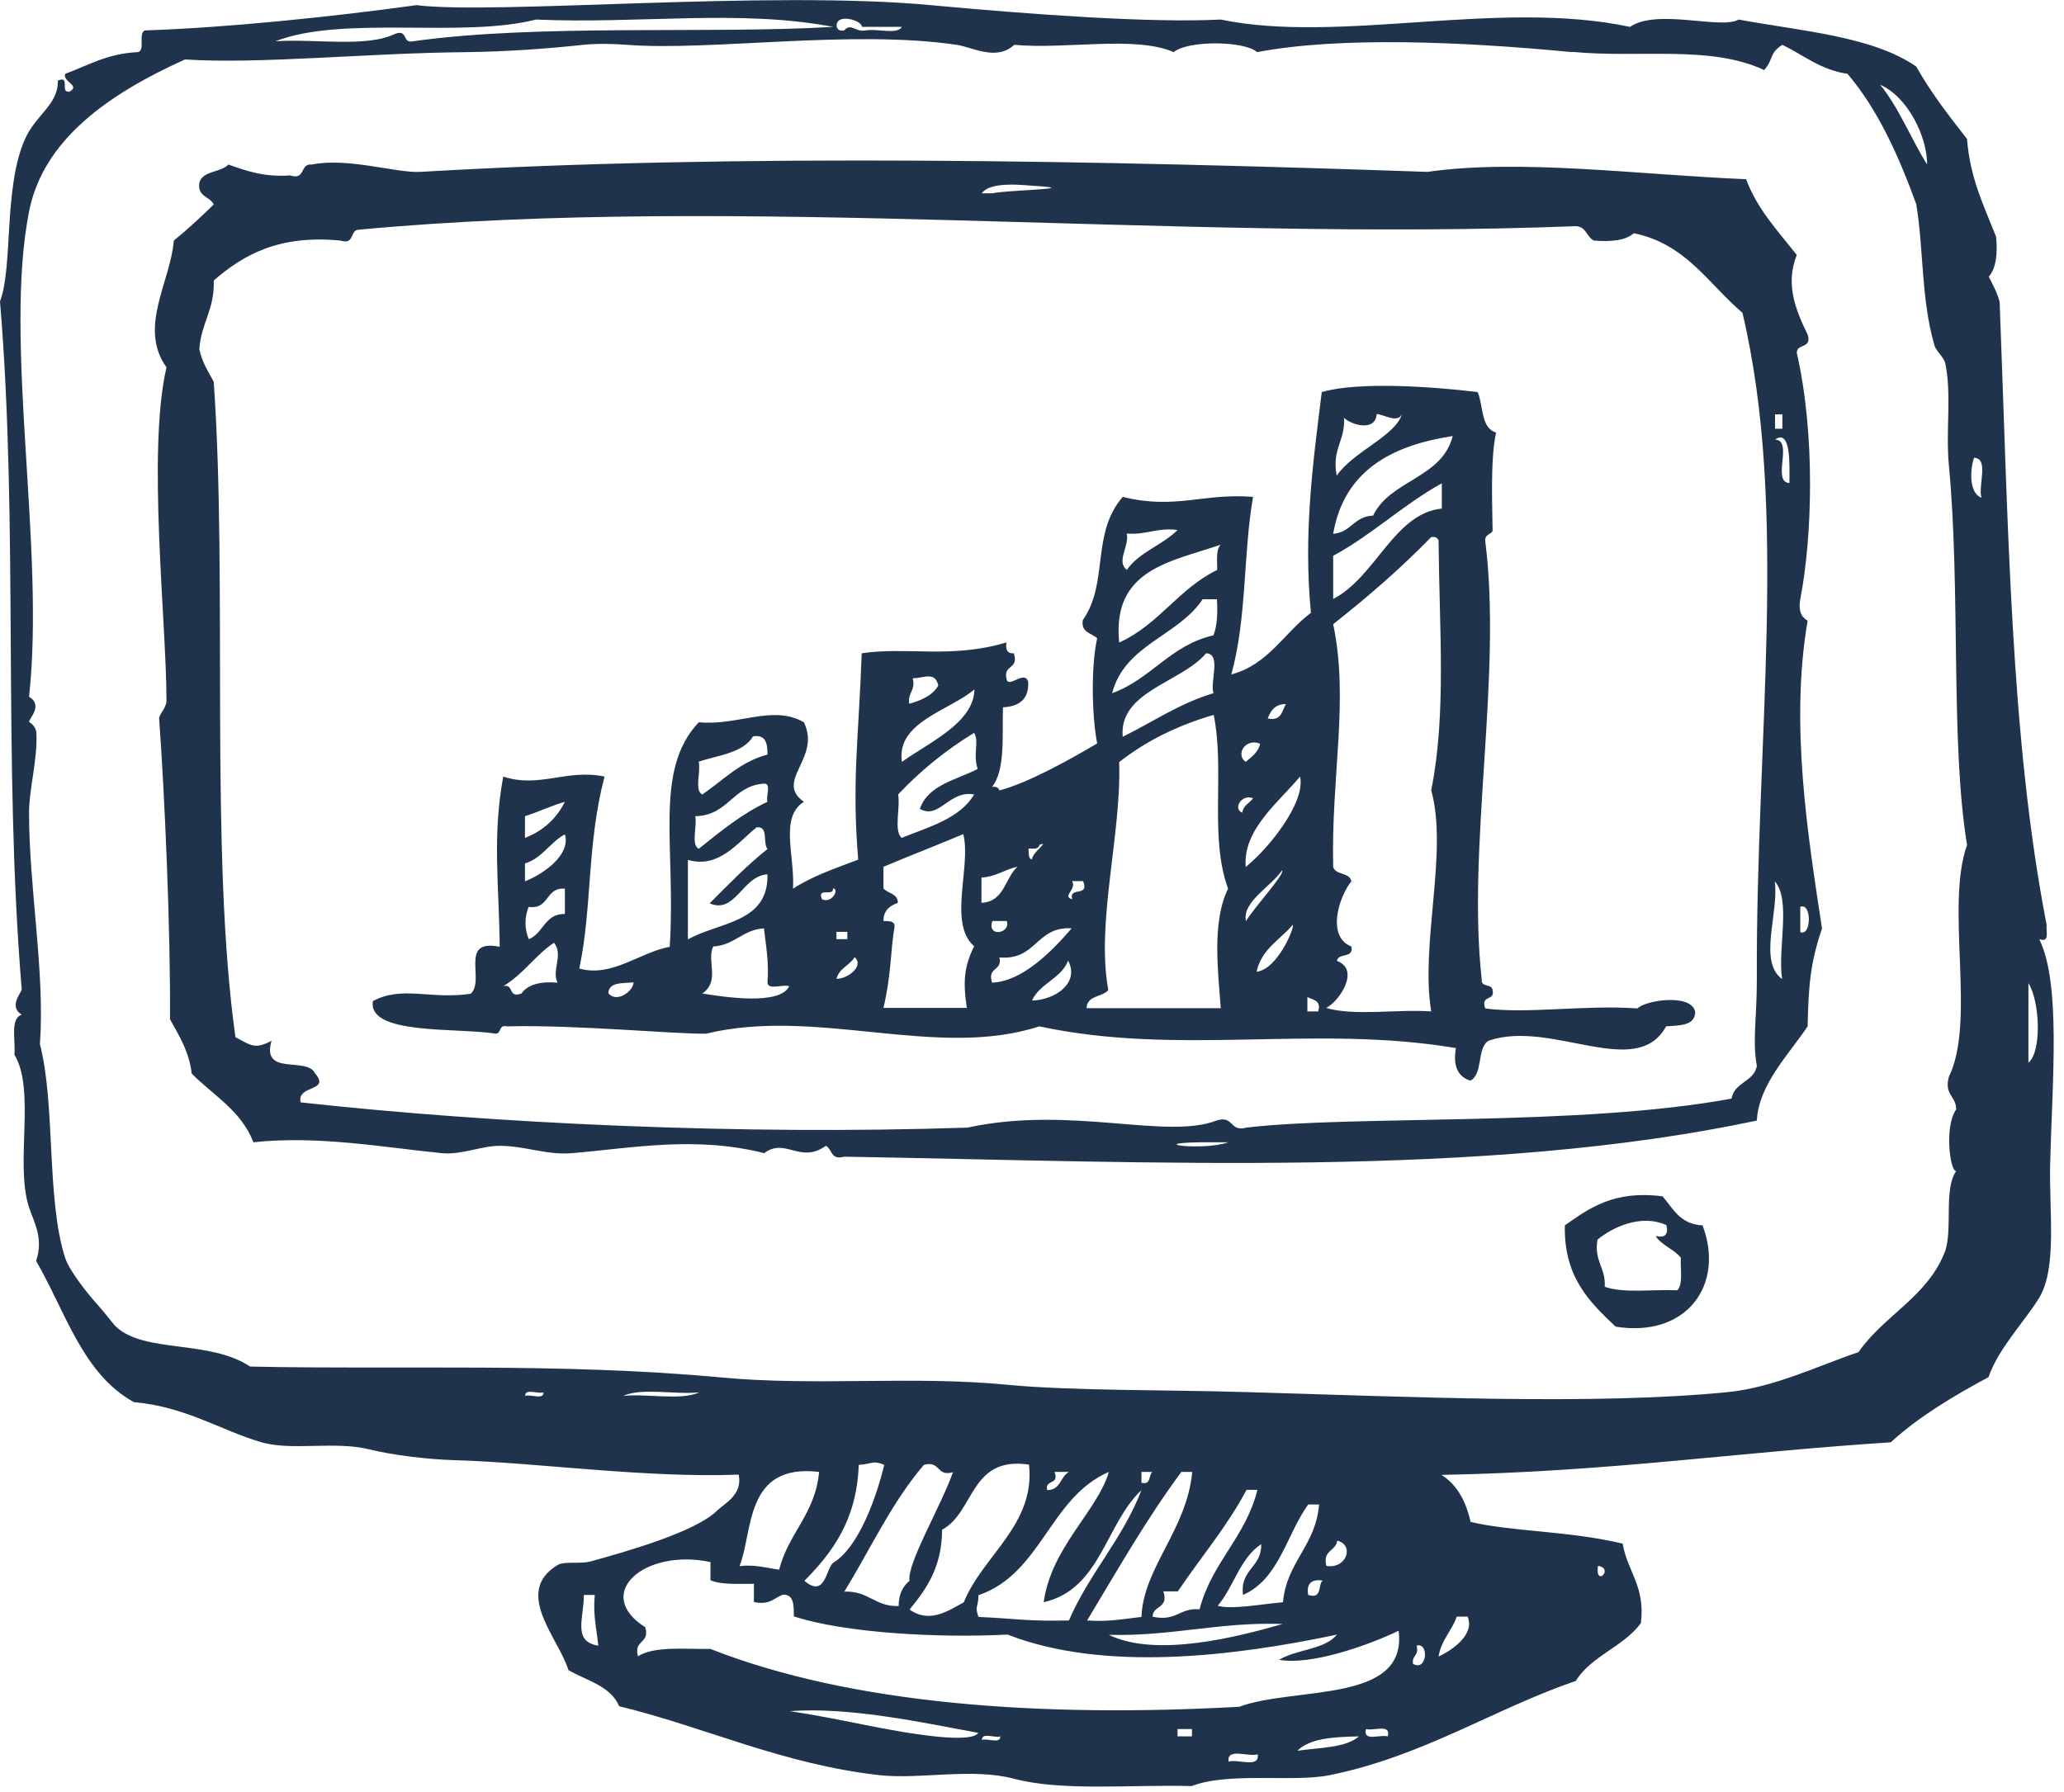 <svg width="76" height="66" viewBox="0 0 76 66" fill="none" xmlns="http://www.w3.org/2000/svg">
<g clip-path="url(#clip0_61_204)">
<path fill-rule="evenodd" clip-rule="evenodd" d="M57.62 45.13C58.53 44.49 59.43 43.83 61.22 44.06C61.61 44.52 61.87 45.09 62.69 45.13C63.52 47.31 62.11 49.28 59.49 48.86C58.53 47.95 57.58 47.04 57.62 45.13ZM58.82 45.66C58.69 46.46 59.13 46.68 59.09 47.39C59.77 47.64 60.87 47.48 61.76 47.52C61.98 47.3 61.87 46.74 61.89 46.32C61.63 46 61.19 45.87 60.96 45.52C61.31 45.6 61.44 45.47 61.36 45.12C60.41 44.69 59.35 45.22 58.83 45.65L58.82 45.66Z" fill="#1F344C"/>
<path fill-rule="evenodd" clip-rule="evenodd" d="M2.53 3.39C3.01 3.15 2.29 3.02 2.4 2.72C3.24 2.41 3.96 1.97 5.07 1.92C5.37 1.87 5.07 1.21 5.34 1.12C8.37 1.02 12.21 0.62 15.34 0.19C18.24 0.55 28.28 -0.37 34.28 0.19C38.07 0.54 42.35 0.85 44.95 0.72C49.33 1.63 55.18 -0.04 60.02 0.99C61.02 0.3 63.37 1.1 64.02 0.72C66.35 1.15 68.93 1.33 70.56 2.45C71.1 3.42 71.77 4.27 72.43 5.12C72.54 6.57 73.06 7.6 73.5 8.72C73.56 9.35 73.5 9.88 73.23 10.19C73.38 10.49 73.54 10.77 73.63 11.12C73.95 19.27 74.02 27.16 75.36 34.06C75.33 34.3 75.49 34.73 75.09 34.59C75.89 36.23 75.57 39.74 75.49 42.86C75.45 44.63 75.75 46.69 75.09 47.79C74.6 48.61 73.58 49.66 73.22 50.72C71.92 51.42 70.66 52.17 69.62 53.12C63.88 53.49 59.32 54.2 53.08 54.32C53.65 54.68 53.98 55.29 54.15 56.05C55.64 56.41 57.78 56.38 59.75 56.85C59.92 57.88 60.59 58.41 60.42 59.78C59.78 60.65 58.6 60.98 58.02 61.91C55.07 62.91 52.39 64.69 48.95 65.38C47.61 65.65 45.26 65.25 43.88 65.78C41.65 65.72 39.09 65.98 37.34 65.51C35.79 65.1 33.9 65.54 32.4 65.38C28.81 64.98 25.94 63.6 22.8 62.84C22.48 62.09 21.61 61.9 20.93 61.51C20.58 60.34 18.88 58.64 20.53 57.64C20.77 57.49 21.33 57.61 21.73 57.51C23.05 57.15 25.61 56.42 26.4 55.64C26.7 55.35 27.35 55.05 27.2 54.31C23.76 54.44 19.82 53.87 16.8 53.78C15.7 53.75 14.41 53.58 13.6 53.38C12.32 53.06 10.73 53.45 9.6 53.11C8.11 52.67 6.84 51.81 4.93 51.64C3.04 50.6 2.41 48.3 1.33 46.44C1.61 45.59 1.26 45.05 1.06 44.44C0.55 42.81 1.32 40.16 0.53 38.84C0.58 38.31 0.36 37.52 0.8 37.37C0.3 37.07 0.8 36.54 0.8 36.44C0.1 28.05 0.69 19.36 0 11.1C0.49 9.8 0.12 6.89 0.93 5.1C1.33 4.22 2.15 3.85 2.13 2.97C2.6 2.76 2.21 3.42 2.53 3.37V3.39ZM19.74 0.72C16.98 1.42 12.64 0.55 10.14 1.52C11.6 1.42 13.49 1.76 14.54 1.25C15.04 1.06 14.8 1.62 15.21 1.52C19.83 0.87 26.12 1.26 30.68 0.99C27.24 0.33 23.47 0.89 19.74 0.72ZM31.08 1.12C31.36 0.83 31.46 1.19 31.88 1.12C32.29 1.04 33.03 1.29 33.21 0.99H31.74C31.74 0.74 30.74 0.46 30.81 0.99C30.84 1.09 30.92 1.15 31.08 1.12ZM57.89 1.92C53.84 1.53 49.33 1.34 46.29 1.92C45.8 1.49 43.71 1.49 43.22 1.92C41.79 1.3 39.22 1.83 37.35 1.65C36.68 2.26 35.83 1.74 35.22 1.65C31.36 1.08 26.15 1.89 23.08 1.65C22.56 1.61 21.97 1.6 21.48 1.65C20.2 1.79 18.69 1.9 17.21 1.92C13.53 1.95 9.56 2.37 6.81 2.19C4 3.46 1.59 5.14 1.07 7.79C0.12 12.61 1.67 20.16 1.07 25.66C1.6 25.98 1.07 26.46 1.07 26.59C1.07 26.59 1.32 26.72 1.34 26.99C1.39 27.96 1.07 29.06 1.07 29.92C1.07 32.76 1.66 35.79 1.47 38.46C2.05 40.69 1.7 44.16 2.4 46.33C2.56 46.82 3.27 47.7 3.6 48.06C3.88 48.37 4.18 48.78 4.27 48.86C5.32 49.85 7.71 49.33 9.21 50.33C14.71 50.45 20.64 50.18 26.55 50.73C30.05 51.06 33.61 50.66 37.09 51C39.51 51.23 42.92 51.18 45.89 51.27C51.85 51.44 58.71 51.76 63.63 51.27C65.33 51.1 67.02 50.27 68.43 49.8C69.38 48.43 71 47.75 71.63 46.06C71.9 45.22 71.57 43.78 72.03 43.13C71.81 43.16 71.58 41.5 72.03 40.86C72.03 40.36 71.58 40.33 71.76 39.66C72.77 37.61 71.62 33.38 72.43 31.12C71.81 27.33 72.2 21.81 71.76 17.12C71.64 15.82 71.87 14.56 71.63 13.39C71.58 13.15 71.29 12.94 71.23 12.72C70.73 10.99 70.84 9.22 70.56 7.52C69.91 5.73 69.15 4.04 68.03 2.72C67.03 2.57 66.41 2.03 65.63 1.65C65.13 1.97 65.32 2.17 64.96 2.58C62.97 1.65 60.39 2.15 57.89 1.91V1.92ZM70.96 6.06C70.96 5.03 70.25 3.57 69.23 3.12C69.93 3.98 70.36 5.1 70.96 6.06ZM72.96 18.33C72.83 17.89 73.25 16.88 72.69 16.86C72.54 17.27 72.49 18.16 72.96 18.33ZM74.69 39.14C75.2 38.71 75.1 36.84 74.69 36.21V39.14ZM20.01 51.28C19.82 51.35 19.32 51.12 19.34 51.41C19.53 51.34 20.03 51.57 20.01 51.28ZM25.75 51.28C24.86 51.37 23.62 51.1 22.95 51.41C23.84 51.32 25.08 51.59 25.75 51.28ZM31.62 53.95C31.55 55.97 30.66 57.17 29.62 58.22C30.4 58.89 30.42 57.72 30.69 57.55C31.63 56.97 32.27 55.14 32.56 53.95C32.14 53.77 32.11 53.92 31.63 53.95H31.62ZM34.02 53.95C32.85 55.31 32.05 57.05 31.09 58.62C31.98 58.58 32.22 59.18 33.09 59.15C33.09 58.7 33.25 58.42 33.49 58.22C33.38 57.61 34.67 55.43 35.09 54.22C34.47 54.4 34.64 53.78 34.02 53.95ZM34.69 56.35C34.68 57.72 34.11 58.53 33.49 59.28C34.22 59.79 34.88 59.35 35.49 59.01C36.18 57.29 38.13 56.16 37.89 53.94C35.71 53.62 35.9 55.68 34.69 56.34V56.35ZM27.22 57.68C27.82 57.61 28.22 57.75 28.69 57.81C29.03 56.46 30.02 55.76 30.16 54.21C27.4 53.88 27.74 56.42 27.23 57.68H27.22ZM38.56 54.88C39.06 54.88 39.04 54.38 39.36 54.21H38.83C39.02 54.71 38.46 54.47 38.56 54.88ZM38.43 59.01C38.71 56.98 40.41 55.65 40.83 54.21C38.65 55.15 38.35 57.96 36.03 58.75C36.02 59.25 35.88 59.13 36.03 59.55C37.35 59.61 37.88 59.72 39.36 59.68C40.11 57.94 41.34 56.68 42.03 54.88C40.7 56.13 40.53 58.53 38.43 59.01ZM42.03 54.61C42.39 54.7 42.29 54.33 42.43 54.21H42.03V54.61ZM43.5 54.21C42.23 55.92 41.15 57.82 40.03 59.68C40.8 59.74 41.4 59.62 42.03 59.55C42.1 57.73 43.7 56.35 43.9 54.21H43.5ZM43.37 58.61H42.84C43.04 59.26 42.45 59.11 42.44 59.54C43.31 59.74 43.44 59.2 44.17 59.27C44.62 57.54 45.87 56.61 46.3 54.87H45.9C45.18 56.23 44.21 57.36 43.37 58.61ZM45.77 58.74C45.65 57.78 46.46 57.75 46.44 56.87C45.66 57.38 45.43 58.44 44.84 59.14C45.35 59.29 46.51 59.07 47.24 59.01C47.38 57.51 48.45 56.93 48.57 55.41H48.17C47.37 56.52 47.1 58.16 45.77 58.74ZM48.84 57.67C49.57 57.8 49.89 56.91 49.24 56.74C49.19 57.14 48.69 57.08 48.84 57.67ZM49.24 60.2C45.45 61 40.65 61.59 37.1 60.2C34.69 60.33 31.15 60.16 29.23 59.53C29.23 59.13 29.24 58.72 28.83 58.73C28.5 58.85 28.34 59.13 27.76 59V58.33C27.18 58.33 26.56 58.37 26.16 58.2V57.53C23.73 57.01 21.81 58.7 23.76 59.93C23.94 60.55 23.32 60.38 23.49 61C24.09 60.62 25.19 60.74 26.16 60.73C31.38 62.78 38.34 63.26 45.63 62.86C47.67 62.1 51.84 62.76 51.5 60.06C50.31 60.63 48.24 61.34 47.1 61.13C47.73 60.74 48.78 60.76 49.23 60.2H49.24ZM58.84 57.67C58.73 58.48 59.45 57.76 58.84 57.67V57.67ZM48.17 58.74C48.7 58.91 48.52 58.37 48.7 58.21C48.28 58.15 48.1 58.33 48.17 58.74ZM22.03 60.61C21.97 60 21.83 59.48 21.9 58.74H21.5C21.5 59.6 21.07 60.45 22.03 60.61ZM52.97 61.01C53.51 60.76 54.31 60.18 54.04 59.54H53.64C53.46 60.07 53.07 60.39 52.97 61.01ZM40.83 60.21C42.57 61.06 45.56 60.29 47.23 59.81C44.88 59.73 43.16 60.27 40.83 60.21ZM52.03 61.28C52.56 61.58 52.62 60.46 52.16 60.61C52.27 60.99 51.97 60.96 52.03 61.28ZM34.42 63.95C34.77 63.99 35.87 64.09 36.02 63.82C33.92 63.43 31.28 62.86 29.08 63.02C30.98 63.3 32.6 63.75 34.42 63.95ZM43.36 63.95H43.89V63.68H43.36V63.95ZM51.1 63.95C51.23 63.47 50.57 63.76 50.3 63.68C50.17 64.16 50.82 63.87 51.1 63.95ZM36.83 63.95C36.64 64.02 36.14 63.79 36.16 64.08C36.35 64.01 36.85 64.24 36.83 63.95ZM47.77 64.48C48.58 64.36 49.54 64.38 50.04 63.95C49.13 63.97 48.24 64.01 47.77 64.48ZM45.24 64.88C45.57 64.77 46.39 65.14 46.31 64.61C45.98 64.72 45.16 64.35 45.24 64.88Z" fill="#1F344C"/>
<path fill-rule="evenodd" clip-rule="evenodd" d="M64.29 6.59C64.71 7.72 65.48 8.52 66.16 9.39C65.73 10.47 66.12 11.42 66.56 12.32C66.73 12.85 66.17 12.64 66.16 12.99C66.85 16 66.73 19.81 66.29 22.06C66.21 22.49 66.33 22.73 66.56 22.86C65.9 26.7 66.58 30.83 67.09 34.2C66.66 35.44 66.59 36.33 66.56 37.8C65.84 38.87 64.76 39.95 64.69 41.27C54.63 43.41 42.44 42.79 31.08 42.6C30.58 42.74 30.65 42.32 30.41 42.2C29.46 42.88 28.92 41.88 28.14 42.47C25.6 41.83 23.3 42.28 21.07 42.47C20.12 42.55 19.34 42.2 18.4 42.2C17.7 42.2 17.02 42.54 16.27 42.47C14.14 42.26 11.69 41.81 9.33 42.07C8.89 40.91 7.85 40.34 7.06 39.54C6.96 38.71 6.59 38.14 6.26 37.54C6.28 34.24 6.07 29.37 5.86 26.47C5.85 26.31 6.13 26.08 6.13 25.8C6.13 22.91 5.41 16.64 6.13 13.53C5.08 12.06 6.28 10.38 6.4 8.86C6.92 8.44 7.4 7.99 7.87 7.53C7.73 7.23 7.26 7.25 7.34 6.73C7.46 6.28 8.13 6.36 8.41 6.06C9.07 6.29 9.72 6.53 10.68 6.46C11.27 6.65 11.03 6.01 11.48 6.06C12.82 5.79 14.59 6.38 15.48 6.33C27.18 5.64 40.75 5.92 52.56 6.33C55.98 5.84 60.38 6.44 64.3 6.6L64.29 6.59ZM36.55 7.12C36.98 7 39.92 6.96 38.15 6.85C37.76 6.83 36.48 6.65 36.15 7.12H36.55ZM35.62 41.53C39.43 40.7 42.96 42 44.82 41.26C45.44 41.08 45.27 41.7 45.89 41.53C49.84 41.06 58.15 41.5 63.76 40.46C63.86 39.85 64.58 39.85 64.69 39.26C64.52 38.29 64.69 37.56 64.69 36.06C64.65 27.19 65.87 18.76 64.16 11.52C62.91 10.46 62.08 8.98 60.16 8.59C59.85 8.86 59.33 8.91 58.69 8.86C58.42 8.73 58.41 8.34 58.02 8.33C43.17 8.91 27.32 7.14 13.21 8.46C12.87 8.47 13.07 9.03 12.54 8.86C10.27 8.64 8.97 9.38 7.87 10.33C7.91 11.4 7.4 11.91 7.34 12.86C7.44 13.34 7.67 13.69 7.87 14.06C8.39 21.53 7.71 31.39 8.67 38.2C9.24 38.5 9.38 38.66 10 38.33C9.61 39.65 11.3 38.9 11.6 39.53C12.19 40.22 10.92 39.94 11.07 40.6C18.16 41.38 27.25 41.81 35.61 41.53H35.62ZM65.36 15.79H65.63V15.26H65.36V15.79ZM65.89 17.79C65.89 17.16 65.96 15.77 65.36 16.19C66.05 16.21 65.22 17.75 65.89 17.79ZM65.62 36.06C65.45 34.94 65.96 33.14 65.35 32.46C65.51 33.64 64.73 35.4 65.62 36.06ZM66.29 34.33C66.71 34.5 66.71 33.22 66.29 33.4V34.33ZM44.15 42.07C42.14 42.11 44.33 42.39 45.22 42.07C44.88 42.07 44.5 42.07 44.15 42.07Z" fill="#1F344C"/>
<path fill-rule="evenodd" clip-rule="evenodd" d="M54.42 14.46C54.62 14.97 54.53 15.77 55.09 15.93C54.86 16.93 54.96 18.88 54.96 19.53C54.96 19.68 54.66 19.65 54.69 19.93C55.32 24.88 54.01 31.18 54.56 36.07C54.52 36.38 54.95 36.22 54.96 36.47C55.06 36.88 54.5 36.63 54.69 37.14C56.24 37.35 58.38 37 60.29 37.14C60.63 36.82 62.3 36.59 62.42 37.27C62.41 37.79 61.84 37.76 61.35 37.8C60.25 39.81 57.12 37.53 54.81 38.33C54.37 38.6 54.62 39.56 54.14 39.8C53.7 39.66 53.49 39.29 53.61 38.6C48.38 37.72 43.43 38.91 38.27 37.8C34.5 39.03 30.08 37.08 26 38.07C24.84 38.09 21.3 37.74 18.66 37.8C18.36 37.73 18.47 38.05 18.26 38.07C16.83 37.84 13.53 38.13 13.73 36.87C14.8 36.29 15.86 36.82 17.33 36.6C17.88 36.11 16.88 34.56 18.4 34.87C18.38 32.64 18.12 30.82 18.53 28.6C19.86 29.04 20.86 28.31 22.26 28.6C21.6 31.12 21.81 33.42 21.33 35.67C22.53 36.01 23.56 35.07 24.66 34.87C24.9 31.21 24.05 28.38 25.73 26.6C27.17 26.74 28.45 25.94 29.6 26.6C30.25 27.93 28.5 28.75 29.6 29.53C28.7 30.1 29.27 31.5 29.2 32.73C29.9 32.27 30.76 31.98 31.6 31.66C31.36 28.77 31.62 27.16 31.73 24.06C33.4 23.81 35.02 24.27 37.06 23.66C37.02 23.93 37.09 24.08 37.33 24.06C37.53 24.66 36.94 24.47 37.06 24.99C37.11 25.4 37.74 24.64 37.86 25.12C37.89 25.77 37.51 26.02 36.93 26.05C36.9 27.13 37.02 28.36 36.53 28.98C36.69 28.96 36.77 29.01 36.8 29.11C37.79 28.86 39.34 28.01 40.4 27.38C40.2 26.36 40.17 24.52 40.4 23.51C40.2 23.31 39.8 23.31 39.87 22.84C40.84 21.45 40.16 19.67 41.34 18.3C43.28 18.78 44.32 18.15 46.14 18.3C45.77 20.42 45.92 22.73 45.34 24.84C46.71 24.47 47.28 23.31 48.27 22.57C47.99 19.65 48.34 17.08 48.67 14.44C49.99 14.05 52.69 14.23 54.41 14.44L54.42 14.46ZM50.69 15.26C50.64 15.91 49.76 15.65 49.49 15.39C49.54 16.24 49.03 16.53 49.22 17.52C49.81 16.64 51.4 16.05 51.62 15.25C51.46 15.61 50.93 15.25 50.69 15.25V15.26ZM49.09 19.66C49.75 19.61 49.86 19.01 50.56 18.99C51.19 17.67 53.1 17.62 53.49 16.06C51.18 16.41 49.48 17.38 49.09 19.66ZM49.09 20.46V22.06C50.66 21.25 51.33 18.91 53.09 18.73V17.8C51.66 18.59 50.53 19.69 49.09 20.47V20.46ZM41.49 19.66C41.59 20.12 41.09 20.67 41.49 20.99C41.95 20.33 42.8 20.08 43.36 19.52C42.59 19.42 42.22 19.71 41.49 19.65V19.66ZM49.09 22.99C49.68 25.78 49.01 28.6 49.09 31.93C49.18 32.24 49.7 32.12 49.76 32.46C49.32 32.99 48.82 34.49 49.76 34.86C49.86 35.31 49.27 35.08 49.23 35.39C50.11 35.72 49.29 36.91 48.83 37.12C49.85 37.43 51.45 37.16 52.7 37.25C52.29 34.76 53.33 31.36 52.7 29.11C53.26 26.29 53 23.25 52.97 19.91C52.94 19.81 52.86 19.76 52.7 19.78C51.58 20.93 50.37 21.98 49.1 22.98L49.09 22.99ZM41.22 23.66C42.66 23.01 43.41 21.67 44.82 20.99C44.82 20.63 44.77 20.23 44.95 20.06C43.13 20.69 40.94 20.95 41.21 23.66H41.22ZM44.29 22.06C43.39 23.43 41.42 23.73 40.95 25.53C42.39 25.01 43.09 23.76 44.68 23.4C44.82 23.05 44.84 22.58 44.81 22.07H44.28L44.29 22.06ZM41.35 27.13C42.45 26.59 43.42 25.91 44.68 25.53C44.55 25.09 44.98 24.08 44.41 24.06C43.52 25.13 41.19 25.46 41.34 27.13H41.35ZM33.61 24.99C33.72 25.45 33.41 25.5 33.48 25.92C33.93 25.79 34.33 25.62 34.55 25.25C34.43 24.72 34.04 24.97 33.62 24.98L33.61 24.99ZM33.21 28.06C34.19 27.35 35.86 26.63 35.88 25.39C34.97 26.17 32.99 26.59 33.21 28.06ZM46.68 26.46C47.19 26.57 47.2 26.18 47.35 25.93C46.95 25.93 46.79 26.17 46.68 26.46ZM41.21 28.06C41.3 30.73 40.35 33.97 40.81 36.46C40.6 36.73 40.02 36.65 40.01 37.13H44.95C44.85 35.74 44.62 33.95 45.22 32.73C44.52 30.82 45.11 28.4 44.69 26.33C43.34 26.72 42.19 27.3 41.22 28.06H41.21ZM33.07 29.26C33.16 29.75 32.9 30.59 33.2 30.86C34.21 30.45 35.34 30.15 35.87 29.26C34.94 29.09 34.59 30.2 33.87 29.79C34.18 28.9 35.21 28.73 36 28.32C35.81 27.75 36.07 27.34 35.87 26.99C34.82 27.63 33.89 28.39 33.07 29.26ZM25.73 28.06C25.81 28.42 25.56 29.12 25.86 29.26C26.63 28.74 27.24 28.06 28.26 27.79C28.26 27.4 28.21 27.04 27.73 27.12C27.36 27.73 26.47 27.81 25.73 28.05V28.06ZM45.87 28.06C46.08 27.87 46.33 27.72 46.4 27.39C45.86 27.17 45.48 27.79 45.87 28.06ZM45.87 31.93C46.76 31.21 48.08 29.53 47.87 28.6C47.1 29.53 45.75 30.56 45.87 31.93ZM25.6 30.06C25.68 30.42 25.43 31.12 25.73 31.26C26.52 30.63 27.3 29.98 28.26 29.53C28.19 29.34 28.42 28.84 28.13 28.86C26.97 28.94 26.82 30.04 25.6 30.06ZM45.74 29.93C45.78 29.66 46.01 29.58 46.14 29.4C45.73 29.23 45.38 29.78 45.74 29.93ZM19.33 30.06V30.86C20 30.6 20.49 30.15 20.8 29.53C20.28 29.68 19.84 29.9 19.33 30.06ZM25.33 31.66V34.6C26.46 33.95 28.3 34.01 28.26 32.2C27.33 32.26 27.08 33.68 26.13 33.27C26.82 32.58 27.49 31.88 28.26 31.27C28.08 31.05 28.31 30.42 27.86 30.47C27.17 31.02 26.48 32 25.33 31.67V31.66ZM19.33 31.79V32.46C20.03 32.18 21.02 31.48 20.8 30.73C20.25 31.02 19.98 31.6 19.33 31.8V31.79ZM32.53 31.92V32.72C32.69 32.91 33.06 32.9 33.06 33.25C32.77 33.36 32.53 33.52 32.53 33.92C32.74 33.93 32.99 33.9 32.93 34.19C32.79 35 32.82 35.91 32.53 37.12H35.6C35.45 36.13 35.51 35.57 35.87 34.85C34.9 34.01 35.77 31.91 35.47 30.72C34.5 31.13 33.51 31.51 32.54 31.92H32.53ZM37.87 31.25C37.89 31.41 37.85 31.63 38 31.65C37.99 31.41 38.69 30.94 38.27 31.12C38.25 31.28 38.06 31.26 37.87 31.25ZM36.14 32.32V33.25C36.99 33.21 37 32.33 37.47 31.92C36.99 32.02 36.68 32.29 36.14 32.32ZM45.88 33.92C46.23 33.36 47.32 32.19 47.21 32.05C46.82 32.64 45.72 33.22 45.88 33.92ZM39.48 33.12C39.35 32.63 40.13 33.06 39.88 32.45H39.48C39.65 32.78 39.09 33 39.48 33.12ZM19.47 33.39C19.31 33.77 19.31 34.21 19.47 34.59C20.01 34.38 20.05 33.65 20.8 33.66V32.73C20.07 32.67 20.24 33.51 19.47 33.4V33.39ZM30.27 33.12C30.64 33.29 30.92 32.73 30.67 32.72C30.72 33.04 30.06 32.65 30.27 33.12ZM37.07 33.92H36.54C36.33 34.54 37.23 34.38 37.07 33.92ZM46.27 35.79C47.05 35.7 47.69 34.12 47.6 34.06C47.13 34.62 46.45 34.95 46.27 35.79ZM26.26 34.86C26.01 35.39 26.53 36.13 25.86 36.59C26.61 36.71 28.72 37.05 29.06 36.32C28.83 36.24 28.28 36.48 28.26 36.19C28.32 35.42 28.2 34.82 28.13 34.19C27.34 34.24 27.06 34.81 26.26 34.86ZM36.8 35.26C36.92 35.78 36.34 35.6 36.53 36.19C37.64 36.15 38.73 35.04 39.46 34.19C38.14 34.11 38.17 35.39 36.79 35.26H36.8ZM30.8 34.59H31.2V34.32H30.8V34.59ZM18.53 36.32C18.94 36.22 18.69 36.78 19.2 36.59C19.44 36.25 19.91 36.14 20.53 36.19C20.3 35.73 20.76 35.18 20.4 34.72C19.71 35.18 19.26 35.89 18.53 36.32ZM30.8 36.05C31.22 36.05 31.83 35.58 31.47 35.25C31.29 35.56 30.9 35.65 30.8 36.05ZM38 36.85C38.83 36.83 39.77 36.22 39.33 35.38C39.07 36.05 38.29 36.21 38 36.85ZM22.4 36.58C22.7 36.95 23.31 36.52 23.33 36.18C22.92 36.22 22.42 36.16 22.4 36.58ZM48.14 37.25H48.54C48.66 36.82 48.33 36.83 48.14 36.72V37.25Z" fill="#1F344C"/>
</g>
<defs>
<clipPath id="clip0_61_204">
<rect width="75.62" height="65.83" fill="white"/>
</clipPath>
</defs>
</svg>

